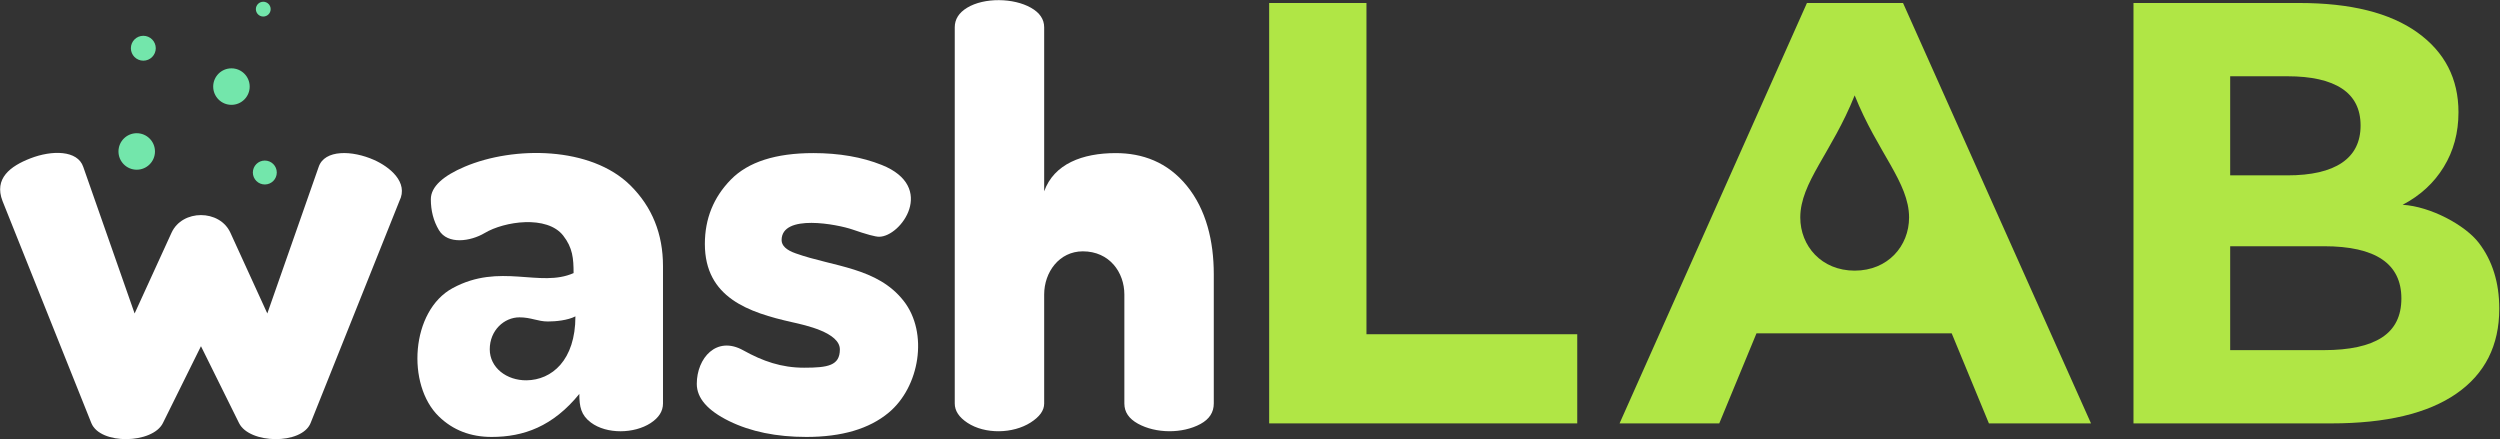 <?xml version="1.0" encoding="UTF-8" standalone="no"?>
<svg xmlns="http://www.w3.org/2000/svg" xmlns:xlink="http://www.w3.org/1999/xlink" xmlns:serif="http://www.serif.com/" width="100%" height="100%" viewBox="0 0 1264 222" version="1.1" xml:space="preserve" style="fill-rule:evenodd;clip-rule:evenodd;stroke-linejoin:round;stroke-miterlimit:2;">
    <rect x="0" y="0" width="1264" height="222" fill="#333333" stroke="none"/>
    <g transform="matrix(1,0,0,1,-867.857,-893.198)">
        <g transform="matrix(4.167,0,0,4.167,0,0)">
            <g transform="matrix(1,0,0,1,1,-480.562)">
                <path d="M361.262,695.277L373.067,695.277L373.067,735.467L398.643,735.467L398.643,746.284L361.262,746.284L361.262,695.277Z" style="fill:rgb(176,230,69);fill-rule:nonzero;"></path>
            </g>
        </g>
        <g transform="matrix(4.167,0,0,4.167,0,0)">
            <g transform="matrix(1,0,0,1,1,-480.563)">
                <path d="M498.79,719.761C502.184,719.965 506.388,722.227 508.039,724.389C509.691,726.55 510.517,729.21 510.517,732.368C510.517,736.837 508.78,740.275 505.307,742.679C501.833,745.084 496.768,746.286 490.113,746.286L466.134,746.286L466.134,695.277L486.256,695.277C492.474,695.277 497.248,696.467 500.575,698.848C503.902,701.228 505.567,704.459 505.567,708.539C505.567,711.017 504.971,713.228 503.781,715.171C502.591,717.114 500.927,718.644 498.79,719.761ZM477.866,704.167L477.866,716.191L484.799,716.191C487.713,716.191 489.924,715.681 491.43,714.661C492.936,713.64 493.689,712.134 493.689,710.143C493.689,708.151 492.936,706.657 491.43,705.661C489.924,704.665 487.713,704.167 484.799,704.167L477.866,704.167ZM489.239,737.396C492.348,737.396 494.692,736.886 496.271,735.866C497.85,734.845 498.639,733.267 498.639,731.129C498.639,726.903 495.505,724.79 489.239,724.79L477.866,724.79L477.866,737.396L489.239,737.396Z" style="fill:rgb(176,230,69);fill-rule:nonzero;"></path>
            </g>
        </g>
        <g transform="matrix(4.167,0,0,4.167,0,0)">
            <g transform="matrix(1,0,0,1,1,-480.563)">
                <path d="M444.075,735.356L420.392,735.356L415.874,746.286L403.777,746.286L426.513,695.277L438.172,695.277L460.981,746.286L448.593,746.286L444.075,735.356ZM432.305,706.487C429.533,713.415 425.705,717.051 425.705,721.302C425.705,724.766 428.283,727.751 432.305,727.751C436.328,727.751 438.905,724.766 438.905,721.302C438.905,717.051 435.078,713.415 432.305,706.487" style="fill:rgb(176,230,69);fill-rule:nonzero;"></path>
            </g>
        </g>
        <g transform="matrix(4.167,0,0,4.167,0,0)">
            <g transform="matrix(1,0,0,1,1,-479.914)">
                <path d="M323.113,743.221L323.113,697.58C323.113,696.601 323.615,695.807 324.618,695.201C326.701,693.941 330.247,694.011 332.353,695.201C333.426,695.807 333.963,696.601 333.963,697.58L333.963,717.476C335.154,714.153 338.604,712.841 342.643,712.841C345.863,712.841 348.914,713.912 351.271,716.806C353.627,719.699 354.543,723.527 354.543,727.54L354.543,743.221C354.543,744.294 354.006,745.122 352.933,745.705C350.743,746.896 347.52,746.878 345.338,745.671C344.241,745.064 343.693,744.259 343.693,743.232L343.693,729.999C343.693,727.303 341.881,724.76 338.653,724.76C335.796,724.76 333.963,727.278 333.963,729.999L333.963,743.232C333.963,744.072 333.415,744.831 332.318,745.531C330.175,746.899 326.789,746.973 324.653,745.565C323.626,744.889 323.113,744.107 323.113,743.221" style="fill:white;fill-rule:nonzero;"></path>
            </g>
        </g>
        <g transform="matrix(4.167,0,0,4.167,0,0)">
            <g transform="matrix(1,0,0,1,1,-460.708)">
                <path d="M291.813,721.634C291.813,718.506 294.203,715.754 297.448,717.563C299.822,718.885 302.087,719.674 304.833,719.674C307.727,719.674 309.173,719.419 309.173,717.457C309.173,715.405 304.96,714.507 303.398,714.156C298.116,712.969 292.793,711.181 292.793,704.659C292.793,701.602 293.843,699.001 295.943,696.854C298.043,694.707 301.38,693.634 305.953,693.634C309.08,693.634 311.845,694.112 314.248,695.069C320.928,697.728 316.602,703.784 313.933,703.784C313.467,703.784 312.393,703.492 310.713,702.909C308.922,702.287 302.104,700.952 302.104,704.192C302.104,704.857 302.675,705.406 303.818,705.802C308.377,707.431 313.714,707.491 316.908,711.566C319.961,715.459 318.845,722.028 315.088,725.134C312.732,727.094 309.407,728.074 305.113,728.074C301.473,728.074 298.347,727.432 295.733,726.149C293.12,724.866 291.813,723.361 291.813,721.634" style="fill:white;fill-rule:nonzero;"></path>
            </g>
        </g>
        <g transform="matrix(4.167,0,0,4.167,0,0)">
            <g transform="matrix(1,0,0,1,1,-461.584)">
                <path d="M262.198,710.889C267.94,707.781 272.788,710.882 276.864,709.07C276.864,707.303 276.756,705.993 275.604,704.52C273.645,702.017 268.475,702.779 266.083,704.205C264.366,705.23 261.589,705.642 260.524,703.855C259.871,702.759 259.544,701.51 259.544,700.11C259.544,698.57 261.078,697.252 263.669,696.155C269.622,693.634 278.969,693.683 283.758,698.43C286.395,701.044 287.713,704.31 287.713,708.23L287.713,724.89C287.713,725.823 287.212,726.617 286.208,727.27C284.231,728.558 280.894,728.648 278.963,727.2C277.764,726.301 277.563,725.283 277.563,723.731C274.344,727.686 270.797,728.95 266.924,728.95C264.357,728.95 262.222,728.122 260.518,726.465C256.573,722.655 257.097,713.649 262.198,710.889ZM266.693,718.316C266.693,720.546 268.739,722.107 271.157,722.079C274.222,722.043 277.087,719.648 277.087,714.32C276.151,714.802 274.7,714.942 273.742,714.942C272.504,714.942 271.72,714.439 270.295,714.439C268.446,714.439 266.693,716.011 266.693,718.316" style="fill:white;fill-rule:nonzero;"></path>
            </g>
        </g>
        <g transform="matrix(4.167,0,0,4.167,0,0)">
            <g transform="matrix(1,0,0,1,1,-460.172)">
                <path d="M210.965,693.734C213.568,692.725 216.689,692.726 217.373,694.778L223.603,712.558L228.083,702.758C229.386,699.907 233.92,699.908 235.223,702.758L239.703,712.558L245.933,694.778C246.646,692.641 250.012,692.749 252.66,693.93C254.527,694.761 256.875,696.628 255.733,698.908L244.953,725.858C243.875,728.505 237.531,728.4 236.273,725.858L231.653,716.528L227.033,725.858C225.788,728.374 219.442,728.531 218.353,725.858L207.573,698.908C206.519,696.171 208.521,694.681 210.965,693.734" style="fill:white;fill-rule:nonzero;"></path>
            </g>
        </g>
        <g transform="matrix(4.167,0,0,4.167,0,0)">
            <g transform="matrix(1,0,0,1,1,-490.435)">
                <path d="M239.401,727.169C240.203,727.169 240.853,726.52 240.853,725.718C240.853,724.916 240.203,724.266 239.401,724.266C238.599,724.266 237.949,724.916 237.949,725.718C237.949,726.52 238.599,727.169 239.401,727.169" style="fill:rgb(115,230,171);"></path>
            </g>
        </g>
        <g transform="matrix(4.167,0,0,4.167,0,0)">
            <g transform="matrix(1,0,0,1,1,-495.545)">
                <path d="M223.859,730.487C225.081,730.487 226.073,729.496 226.073,728.273C226.073,727.05 225.081,726.059 223.859,726.059C222.636,726.059 221.644,727.05 221.644,728.273C221.644,729.496 222.636,730.487 223.859,730.487" style="fill:rgb(115,230,171);"></path>
            </g>
        </g>
        <g transform="matrix(4.167,0,0,4.167,0,0)">
            <g transform="matrix(1,0,0,1,1,-511.286)">
                <path d="M235.351,738.357C236.574,738.357 237.565,737.366 237.565,736.143C237.565,734.92 236.574,733.929 235.351,733.929C234.128,733.929 233.137,734.92 233.137,736.143C233.137,737.366 234.128,738.357 235.351,738.357" style="fill:rgb(115,230,171);"></path>
            </g>
        </g>
        <g transform="matrix(4.167,0,0,4.167,0,0)">
            <g transform="matrix(1,0,0,1,1,-520.594)">
                <path d="M224.659,742.307C225.493,742.307 226.169,741.631 226.169,740.797C226.169,739.963 225.493,739.287 224.659,739.287C223.825,739.287 223.149,739.963 223.149,740.797C223.149,741.631 223.825,742.307 224.659,742.307" style="fill:rgb(115,230,171);"></path>
            </g>
        </g>
        <g transform="matrix(4.167,0,0,4.167,0,0)">
            <g transform="matrix(1,0,0,1,1,-530.081)">
                <path d="M239.212,746.438C239.708,746.438 240.11,746.036 240.11,745.54C240.11,745.045 239.708,744.643 239.212,744.643C238.716,744.643 238.314,745.045 238.314,745.54C238.314,746.036 238.716,746.438 239.212,746.438" style="fill:rgb(115,230,171);"></path>
            </g>
        </g>
    </g>
</svg>
